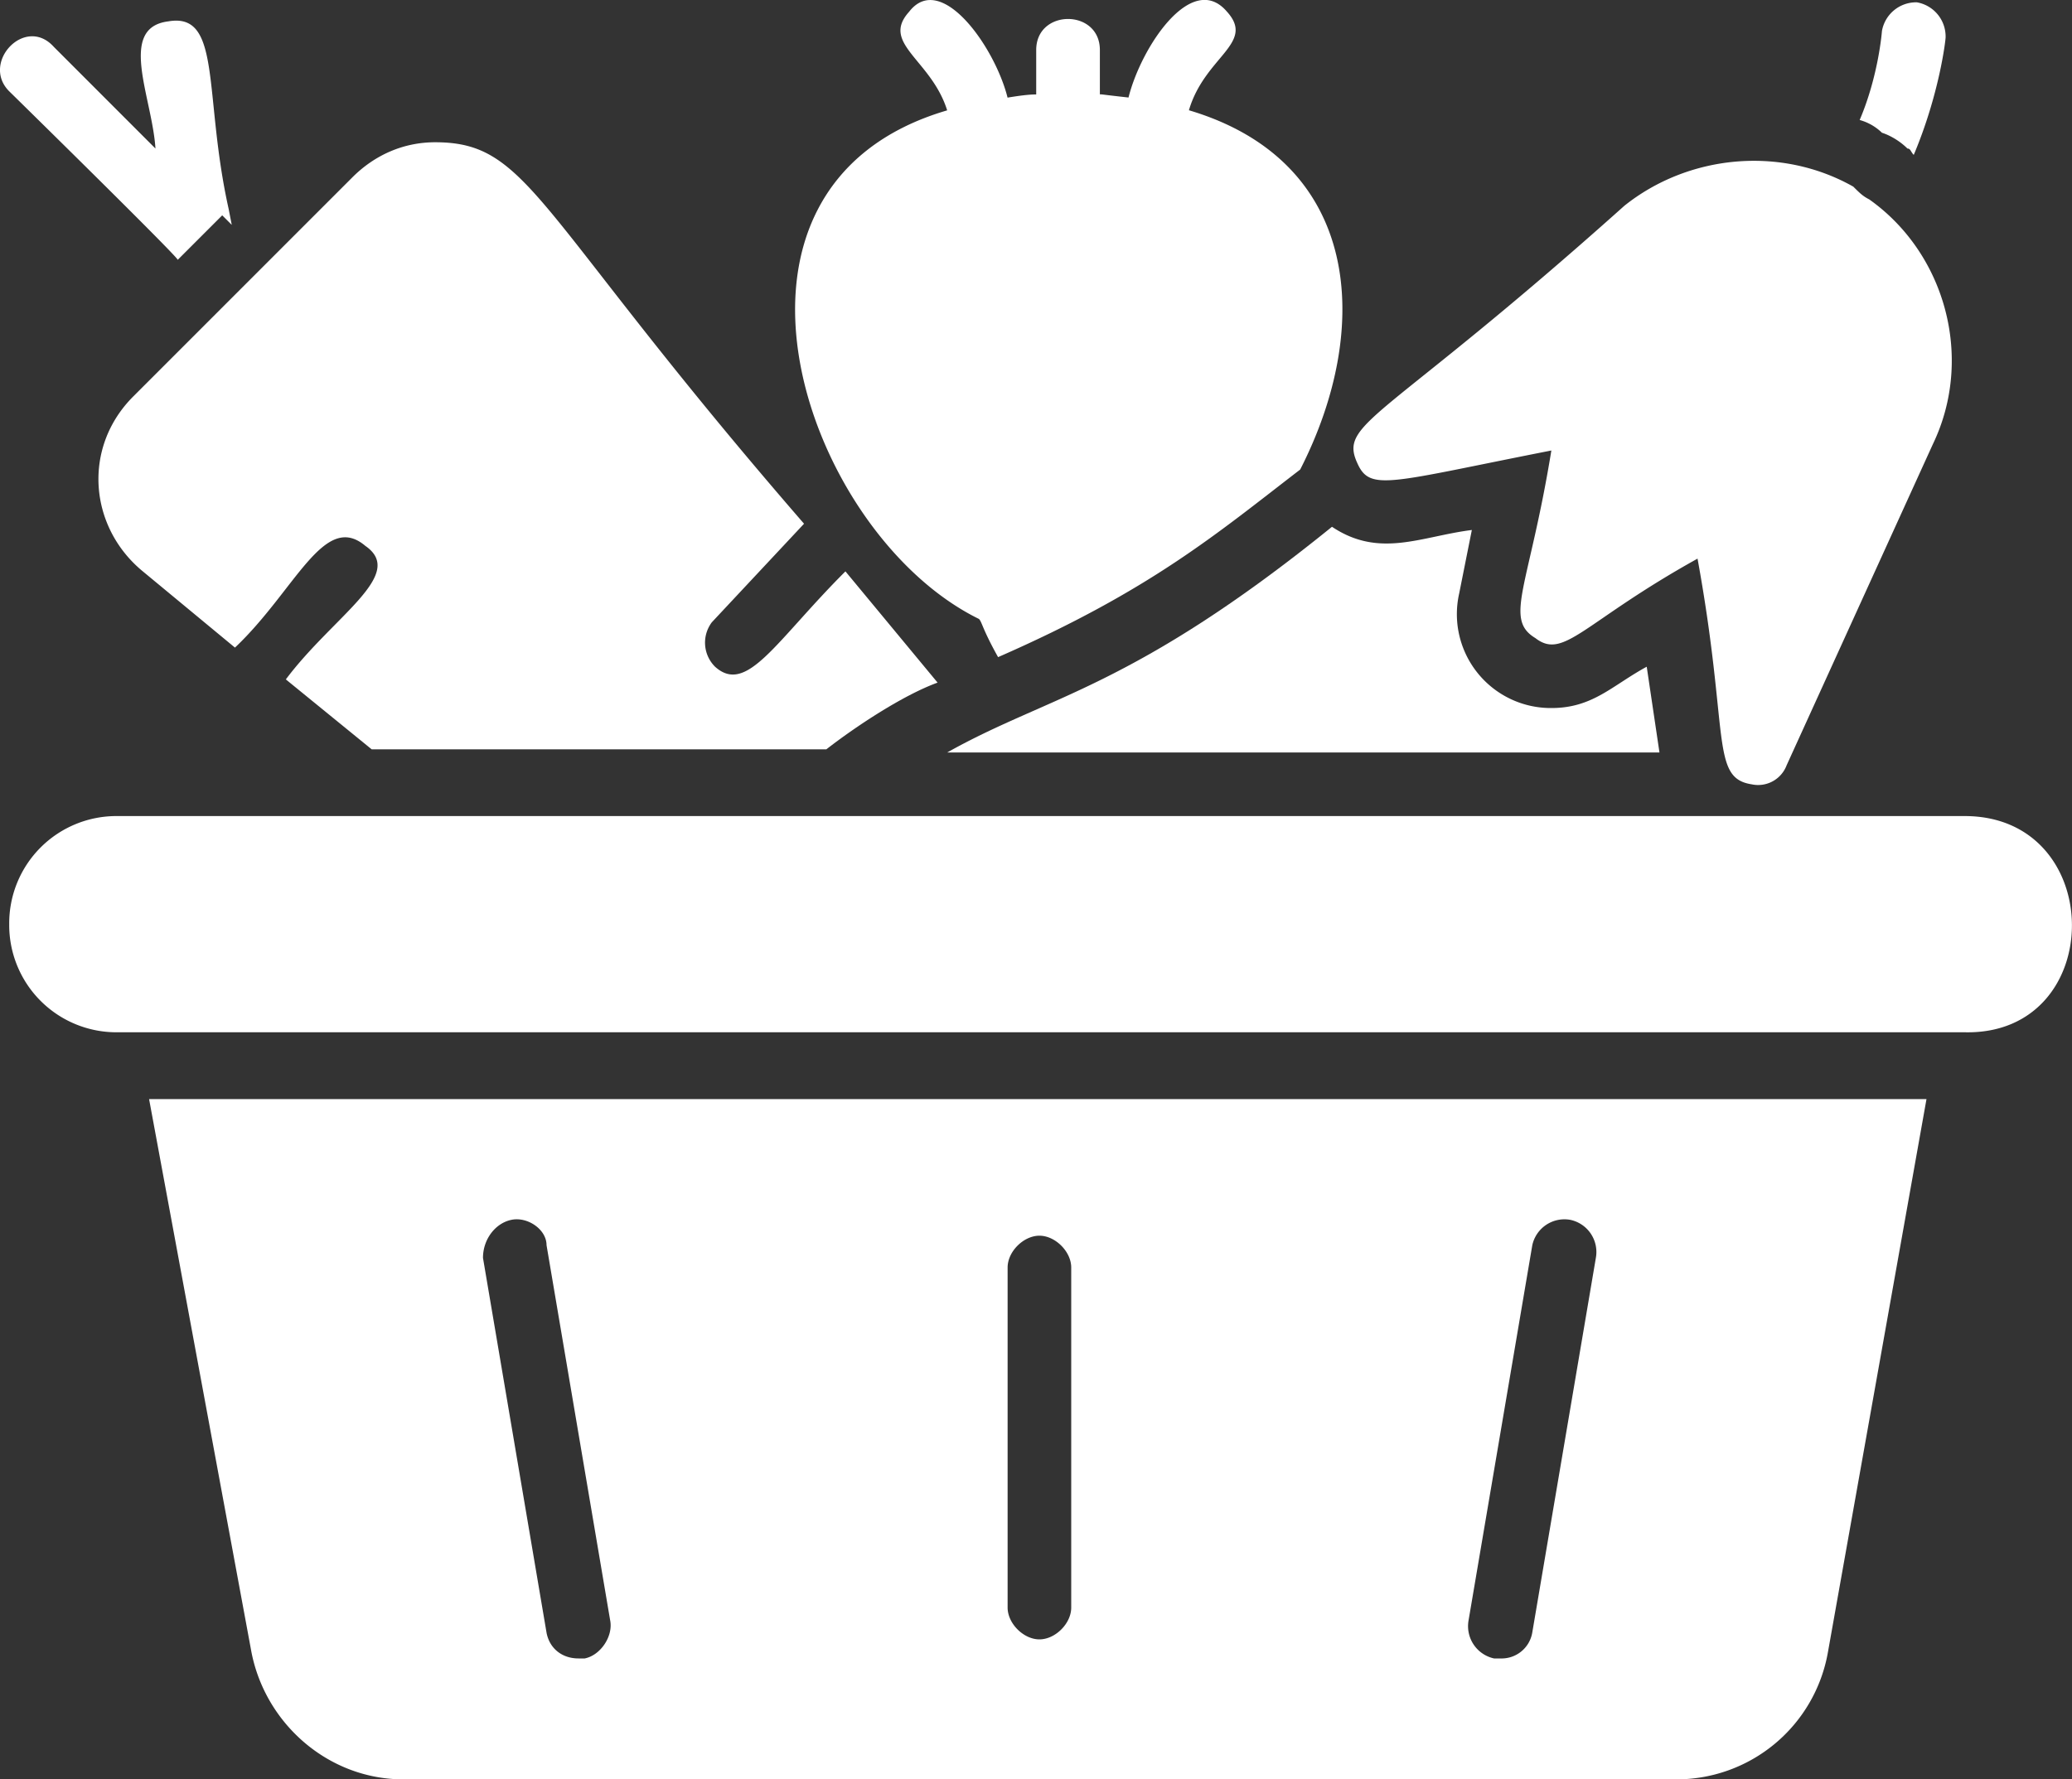 <svg xmlns="http://www.w3.org/2000/svg" width="40" height="34.357"><rect width="100%" height="100%" fill="#333333" stroke="none"/><path fill="#FFF" d="M31.79 12.874c-.675.368-1.043.798-1.841.798a1.813 1.813 0 0 1-1.78-2.21l.245-1.228c-.982.123-1.78.553-2.7-.062-3.866 3.13-5.464 3.253-7.428 4.358h13.75l-.246-1.656z"/><path fill="#FFF" d="M31.359 3.973c-4.664 4.174-5.523 4.174-5.155 4.972.246.553.614.369 3.745-.246-.43 2.64-.922 3.253-.309 3.622.553.43.922-.307 3.131-1.534.615 3.376.246 4.235 1.045 4.358a.588.588 0 0 0 .675-.368l2.823-6.2c.797-1.657.246-3.683-1.229-4.727-.122-.062-.184-.123-.307-.246-1.41-.797-3.191-.613-4.419.369zm5.464-1.105c.062 0 .062.063.122.123.492-1.166.615-2.209.615-2.271a.67.67 0 0 0-.554-.675.67.67 0 0 0-.675.554s-.063.858-.43 1.718a.997.997 0 0 1 .43.246c.185.06.37.182.492.305zM3.431 5.017l.859-.859.184.184-.06-.308C3.922 1.825 4.291.229 3.247.413c-.982.123-.307 1.472-.246 2.455L1.038.904c-.553-.614-1.413.307-.86.859 0 0 3.253 3.192 3.253 3.254zm2.087 8.102l1.657 1.35h8.778c.552-.43 1.473-1.043 2.147-1.288l-1.779-2.148c-1.351 1.35-1.903 2.394-2.517 1.841a.655.655 0 0 1-.062-.858l1.78-1.903c-5.218-6.017-5.279-7.366-7.121-7.366-.613 0-1.166.246-1.596.675L2.572 7.656c-.982.982-.859 2.517.184 3.376l1.78 1.473c1.167-1.104 1.719-2.64 2.517-1.964.798.552-.614 1.35-1.535 2.578zm13.75-.43c2.946-1.289 4.235-2.395 5.832-3.622 1.412-2.762 1.166-5.954-2.148-6.938.307-1.043 1.289-1.289.736-1.902-.676-.798-1.658.675-1.902 1.656-.553-.061-.491-.061-.553-.061V.965c0-.798-1.229-.798-1.229 0v.859c-.062 0-.185 0-.553.061-.245-.981-1.289-2.454-1.902-1.656-.553.613.43.921.736 1.902-5.033 1.474-2.762 8.164.614 9.821.061.062.061.185.369.737zM4.843 31.841c.245 1.412 1.473 2.518 2.946 2.518h24.553a2.97 2.97 0 0 0 2.946-2.455l1.903-10.681H2.878l1.965 10.618zm24.738-7.796a.635.635 0 0 1 .735-.49.635.635 0 0 1 .492.735l-1.229 7.243a.6.6 0 0 1-.614.491h-.123a.638.638 0 0 1-.491-.737l1.23-7.242zm-10.129.43c0-.308.308-.614.614-.614s.614.307.614.614v6.567c0 .308-.308.614-.614.614s-.614-.307-.614-.614v-6.567zm-9.576-.921c.307-.063.675.184.675.49l1.228 7.243c.062.307-.184.675-.49.737h-.123c-.308 0-.553-.185-.614-.491L9.324 24.29c0-.368.246-.675.552-.736zm28.052-7.796H2.265a2.07 2.07 0 0 0-2.087 2.087 2.07 2.07 0 0 0 2.087 2.088h35.663c2.761.061 2.761-4.175 0-4.175z"/></svg>